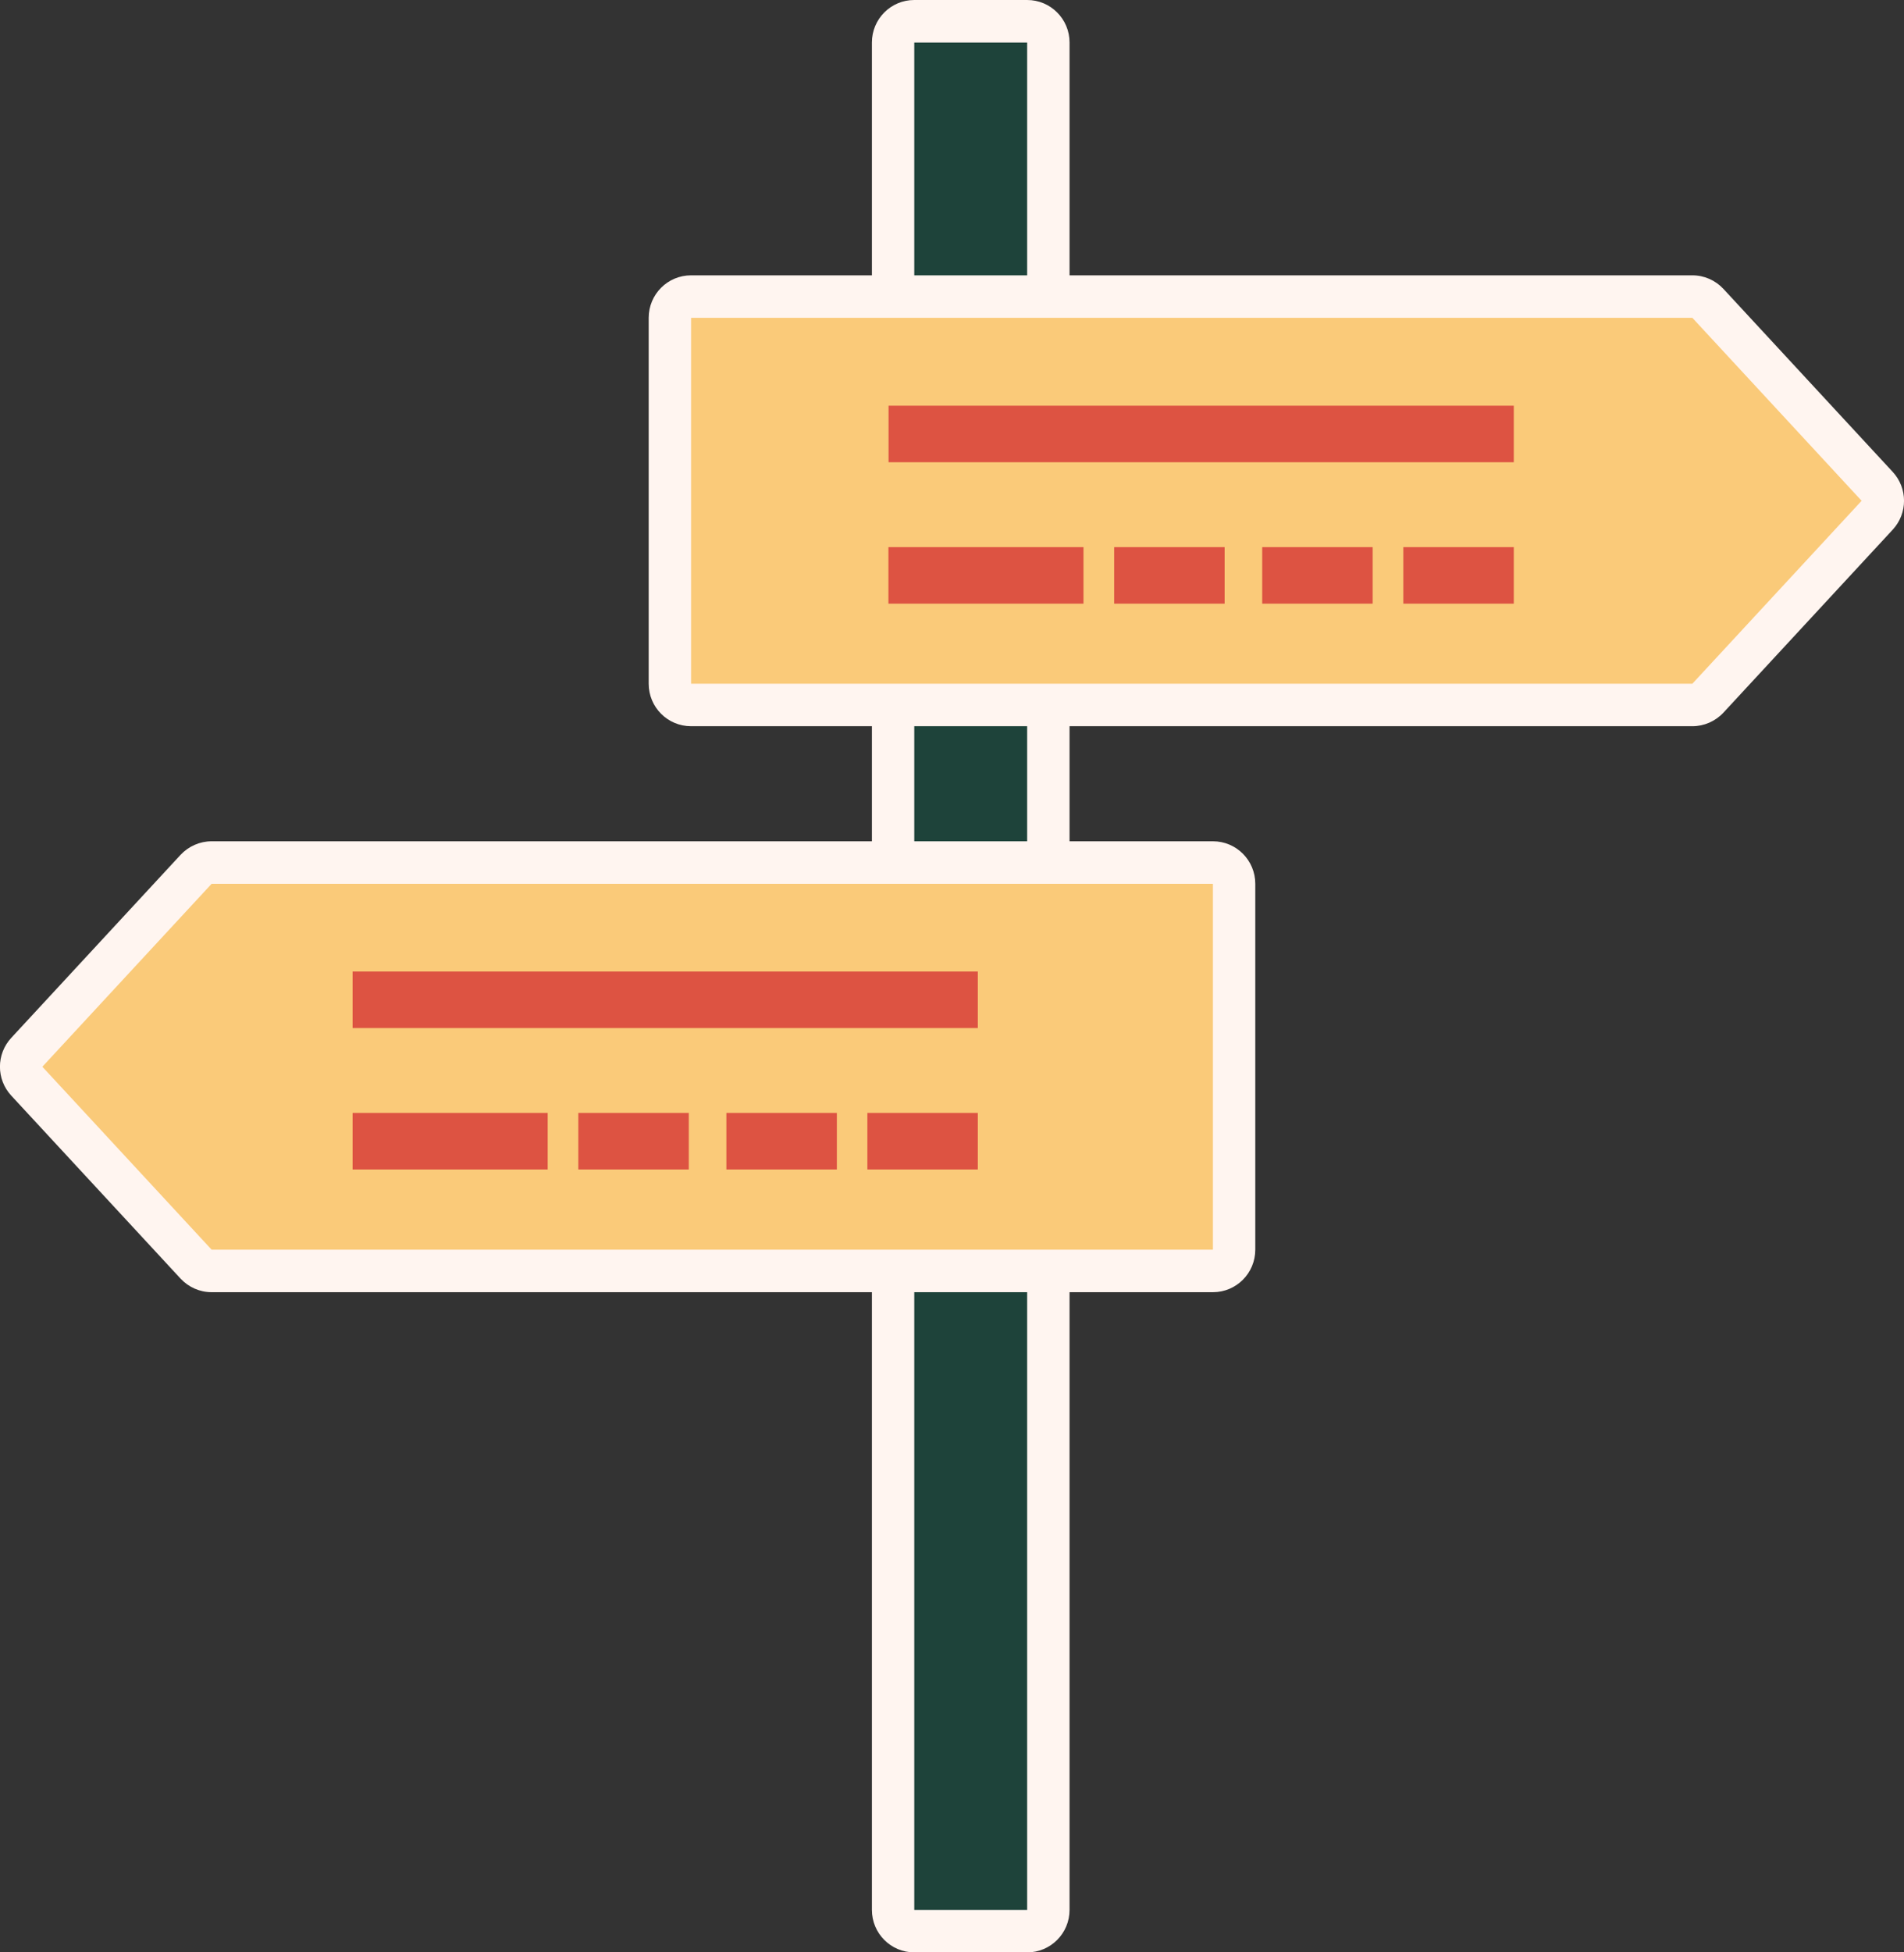 <?xml version="1.0" encoding="UTF-8"?> <svg xmlns="http://www.w3.org/2000/svg" width="80" height="82" viewBox="0 0 80 82" fill="none"><rect x="0" y="0" width="80" height="82" fill="#333333" stroke="none"/><g clip-path="url(#clip0_9003_572)"><path d="M43.164 0.893H38.422C37.93 0.893 37.531 1.293 37.531 1.786V80.215C37.531 80.708 37.93 81.107 38.422 81.107H43.164C43.656 81.107 44.054 80.708 44.054 80.215V1.786C44.054 1.293 43.656 0.893 43.164 0.893Z" fill="#1E433A"></path><path d="M43.158 1.785V80.215H38.415V1.785H43.158ZM43.158 0H38.415C37.43 0 36.635 0.798 36.635 1.785V80.215C36.635 81.203 37.43 82 38.415 82H43.158C44.143 82 44.939 81.203 44.939 80.215V1.785C44.939 0.798 44.143 0 43.158 0Z" fill="#FFF5F0"></path><path d="M8.89 53.379C8.641 53.379 8.404 53.278 8.237 53.093L1.127 45.41C0.812 45.065 0.812 44.541 1.127 44.196L8.237 36.513C8.404 36.328 8.641 36.227 8.89 36.227H50.962C51.455 36.227 51.852 36.626 51.852 37.12V52.486C51.852 52.98 51.455 53.379 50.962 53.379H8.89ZM29.036 29.615C28.543 29.615 28.145 29.216 28.145 28.722V13.355C28.145 12.861 28.543 12.462 29.036 12.462H71.107C71.357 12.462 71.594 12.564 71.76 12.748L78.871 20.431C79.186 20.777 79.186 21.3 78.871 21.646L71.76 29.329C71.594 29.514 71.357 29.615 71.107 29.615H29.036Z" fill="#FACA79"></path><path d="M71.108 13.349L78.219 21.033L71.108 28.716H29.037V13.349H71.108ZM50.963 37.12V52.486H8.891L1.78 44.803L8.891 37.12H50.963ZM71.108 11.564H29.037C28.051 11.564 27.256 12.361 27.256 13.349V28.716C27.256 29.704 28.051 30.501 29.037 30.501H71.108C71.601 30.501 72.076 30.293 72.414 29.93L79.525 22.247C80.16 21.562 80.16 20.503 79.525 19.819L72.414 12.135C72.076 11.772 71.607 11.564 71.108 11.564ZM50.963 35.334H8.891C8.398 35.334 7.924 35.542 7.585 35.905L0.474 43.589C-0.161 44.273 -0.161 45.333 0.474 46.017L7.585 53.7C7.924 54.063 8.392 54.272 8.891 54.272H50.963C51.948 54.272 52.743 53.474 52.743 52.486V37.12C52.743 36.132 51.948 35.334 50.963 35.334Z" fill="#FFF5F0"></path><path d="M63.605 25.354H58.963V22.979H63.605V25.354ZM57.675 25.354H53.034V22.979H57.675V25.354ZM51.455 25.354H46.813V22.979H51.455V25.354ZM45.525 25.354H37.328V22.979H45.525V25.354ZM63.605 19.414H37.334V17.039H63.605V19.414ZM41.085 49.118H36.444V46.743H41.085V49.118ZM35.162 49.118H30.52V46.743H35.162V49.118ZM28.941 49.118H24.299V46.743H28.941V49.118ZM23.012 49.118H14.815V46.743H23.012V49.118ZM41.085 43.178H14.815V40.804H41.085V43.178Z" fill="#DD5342"></path></g><defs><clipPath id="clip0_9003_572"><rect width="80" height="82" fill="white"></rect></clipPath></defs></svg> 
